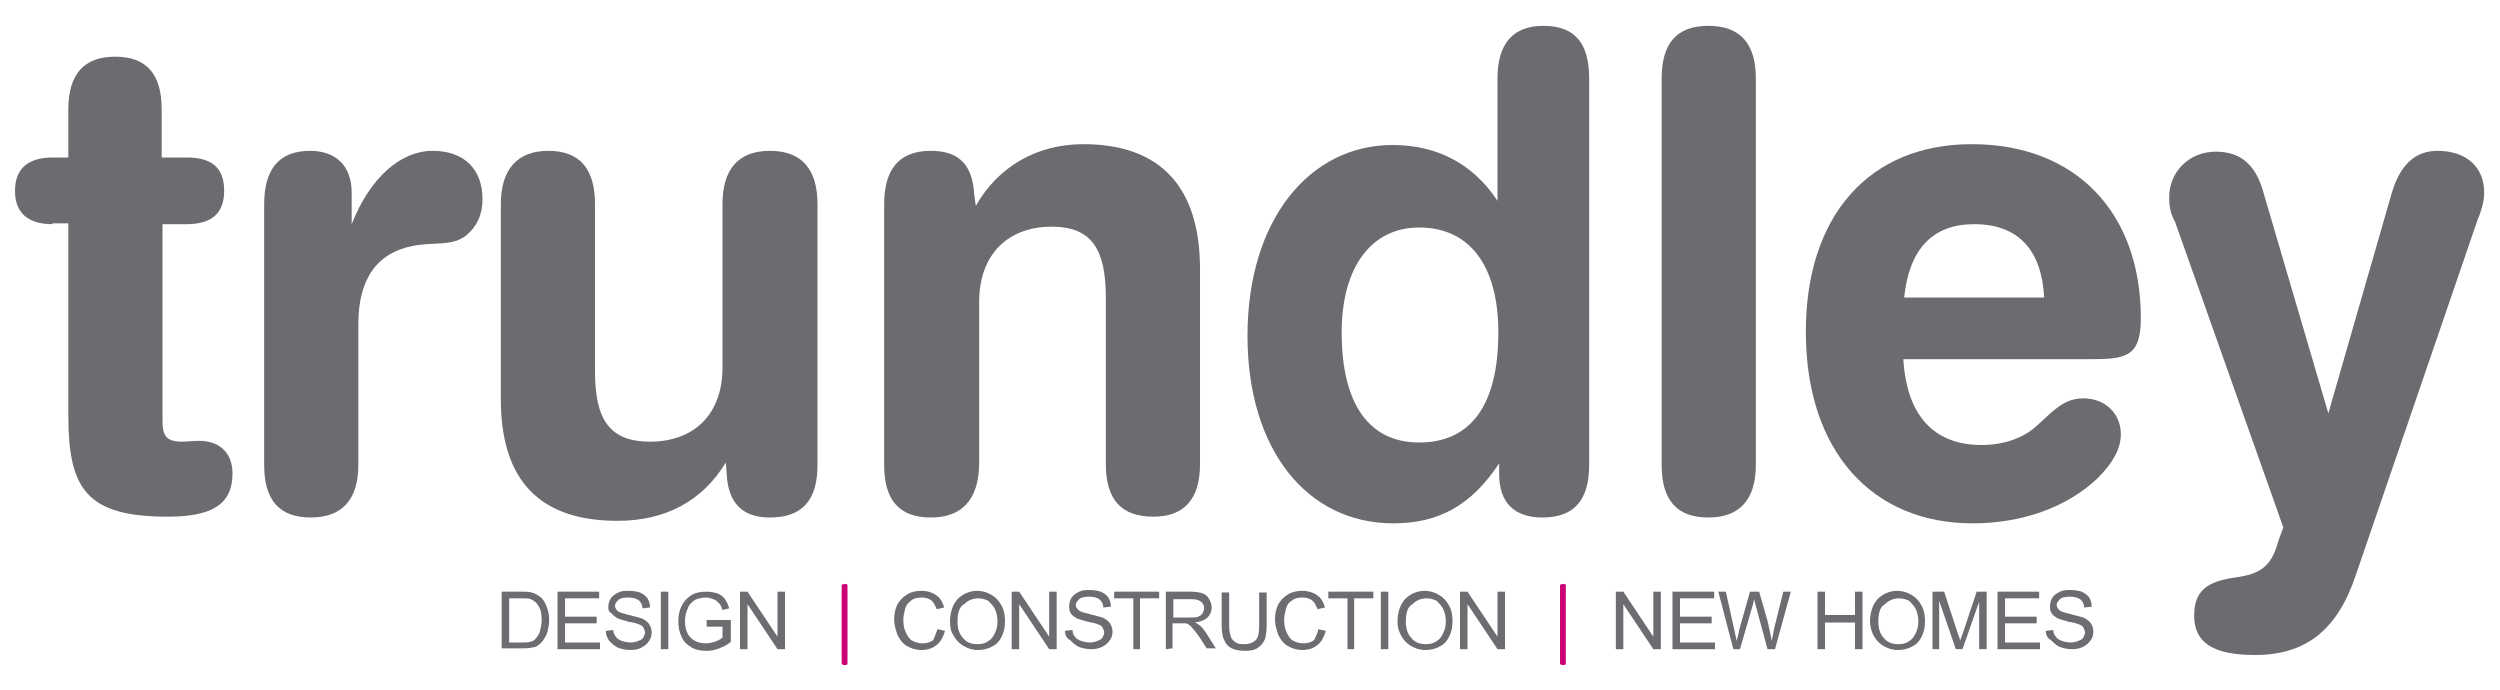 <?xml version="1.0" encoding="utf-8"?>
<!-- Generator: Adobe Illustrator 24.2.2, SVG Export Plug-In . SVG Version: 6.00 Build 0)  -->
<svg version="1.1" id="Layer_1" xmlns="http://www.w3.org/2000/svg" xmlns:xlink="http://www.w3.org/1999/xlink" x="0px" y="0px"
	 viewBox="0 0 300 82.8" style="enable-background:new 0 0 300 82.8;" xml:space="preserve">
<style type="text/css">
	.st0{fill:#6B6B70;}
	.st1{fill:#CB0375;}
	.st2{fill:#6C6C71;}
</style>
<g>
	<path class="st0" d="M6.3,26.9c-3,0-4.5-1.4-4.5-4s1.5-4,4.5-4h1.9v-5.8c0-4.2,1.9-6.3,5.6-6.3c3.8,0,5.6,2.1,5.6,6.3v5.8h3
		c3.1,0,4.5,1.3,4.5,4c0,2.6-1.4,4-4.5,4h-2.9v23.5c0,1.9,0.4,2.6,2.4,2.6c0.6,0,1.1-0.1,2-0.1c2.5,0,4,1.5,4,3.9
		c0,3.7-2.4,5.2-7.8,5.2c-9.8,0-11.9-3.4-11.9-12.2v-23H6.3"/>
	<path class="st0" d="M51.9,18.1c3.9,0,6,2.3,6,5.8c0,1.9-0.7,3.3-1.9,4.3c-1.7,1.4-3.8,0.8-6.4,1.3c-4.3,0.8-6.6,3.9-6.6,9.4v16.9
		c0,4.2-2,6.3-5.7,6.3c-3.8,0-5.6-2.1-5.6-6.3V24.5c0-4.2,1.8-6.4,5.5-6.4c3.1,0,5,1.8,5,5v3.8C44.4,21.3,48.1,18.1,51.9,18.1"/>
	<path class="st0" d="M92.4,18.1c3.8,0,5.7,2.2,5.7,6.4v31.3c0,4.3-1.9,6.3-5.7,6.3c-3.3,0-5-1.7-5.2-5.2l-0.1-1.4
		c-2.8,4.6-7.2,7-13,7c-9.4,0-14-4.9-14-14.6V24.5c0-4.2,2-6.4,5.7-6.4c3.8,0,5.6,2.2,5.6,6.4v20.1c0,5.8,1.8,8.4,6.6,8.4
		c5.3,0,8.7-3.3,8.7-8.9V24.5C86.7,20.3,88.6,18.1,92.4,18.1"/>
	<path class="st0" d="M111.7,62.1c-3.8,0-5.6-2.1-5.6-6.3V24.5c0-4.2,1.8-6.4,5.6-6.4c3.4,0,5,1.7,5.2,5.2l0.2,1.4
		c2.6-4.6,7.2-7.4,12.9-7.4c9.4,0,14,5.3,14,15v23.4c0,4.2-1.9,6.3-5.6,6.3c-3.9,0-5.7-2.1-5.7-6.3V35.7c0-5.8-1.7-8.5-6.5-8.5
		c-5.3,0-8.7,3.4-8.7,9v19.6C117.4,60,115.4,62.1,111.7,62.1"/>
	<path class="st0" d="M185.2,3.1c3.8,0,5.5,2.1,5.5,6.3v46.4c0,4.2-1.8,6.3-5.6,6.3c-3.4,0-5.2-1.8-5.2-5.2v-1.3
		c-3.3,5-7.2,7.2-12.7,7.2c-10.4,0-17.5-8.9-17.5-22.5c0-14,7.5-22.9,17.4-22.9c5.4,0,9.7,2.3,12.6,6.7V9.4
		C179.7,5.2,181.6,3.1,185.2,3.1 M161,39.9c0,8.6,3.3,13.2,9.3,13.2c6.2,0,9.5-4.5,9.5-13.2c0-8.1-3.5-12.6-9.5-12.6
		C164.6,27.3,161,32,161,39.9z"/>
	<path class="st0" d="M205,3.1c3.8,0,5.7,2.1,5.7,6.3v46.4c0,4.2-2,6.3-5.7,6.3c-3.8,0-5.6-2.1-5.6-6.3V9.4
		C199.4,5.2,201.2,3.1,205,3.1"/>
	<path class="st0" d="M237.8,53.4c2.6,0,4.9-0.8,6.5-2.2c2-1.8,3.3-3.4,5.7-3.4c2.6,0,4.5,1.8,4.5,4.3c0,1.8-1,3.5-2.8,5.3
		c-3.6,3.4-8.9,5.4-15,5.4c-12,0-20-8.6-20-23c0-13.9,7.6-22.5,19.9-22.5c12.5,0,20.3,8.2,20.3,20.9c0,4.7-1.9,4.9-6.1,4.9h-22.4
		C228.8,49.8,232,53.4,237.8,53.4 M236.9,26.9c-5,0-7.8,3-8.4,8.8h16.8C245,30,242.2,26.9,236.9,26.9z"/>
	<path class="st0" d="M260.3,23.7c0-3.1,2.4-5.5,5.6-5.5c3.1,0,4.9,1.7,5.8,5.2l7.7,26.2l7.6-26.4c1-3.4,2.8-5.1,5.5-5.1
		c3.4,0,5.6,1.9,5.6,5c0,0.8-0.2,1.9-0.8,3.3L282.7,69c-2.2,6.6-6,9.6-12.1,9.6c-4.9,0-7.3-1.4-7.3-4.7c0-3,1.5-4.1,4.9-4.6
		c3-0.4,4.4-1.3,5.2-4.4l0.6-1.6l-13-36.7C260.4,25.6,260.3,24.5,260.3,23.7"/>
	<path class="st1" d="M101.7,70.3v9.3c0,0.2-0.1,0.2-0.3,0.2h-0.1c-0.2,0-0.3-0.1-0.3-0.2v-9.3c0-0.2,0.1-0.2,0.3-0.2h0.1
		C101.6,70,101.7,70.1,101.7,70.3z"/>
	<path class="st1" d="M187.9,70.3v9.3c0,0.2-0.1,0.2-0.3,0.2h-0.1c-0.2,0-0.3-0.1-0.3-0.2v-9.3c0-0.2,0.1-0.2,0.3-0.2h0.1
		C187.8,70,187.9,70.1,187.9,70.3z"/>
	<g>
		<path class="st2" d="M60.2,77.9v-6.9h2.4c0.5,0,0.9,0,1.2,0.1c0.4,0.1,0.7,0.3,1,0.5c0.4,0.3,0.6,0.7,0.8,1.2
			c0.2,0.5,0.3,1,0.3,1.6c0,0.5-0.1,1-0.2,1.4s-0.3,0.7-0.5,1c-0.2,0.3-0.4,0.5-0.6,0.6c-0.2,0.2-0.5,0.3-0.8,0.3
			c-0.3,0.1-0.7,0.1-1.1,0.1H60.2z M61.1,77.1h1.5c0.5,0,0.8,0,1.1-0.1c0.3-0.1,0.5-0.2,0.6-0.4c0.2-0.2,0.4-0.5,0.5-0.9
			c0.1-0.4,0.2-0.8,0.2-1.3c0-0.7-0.1-1.3-0.4-1.7c-0.2-0.4-0.5-0.6-0.9-0.8c-0.2-0.1-0.6-0.1-1.2-0.1h-1.4L61.1,77.1L61.1,77.1z"/>
		<path class="st2" d="M66.9,77.9v-6.9h5v0.8h-4.1V74h3.8v0.8h-3.8v2.3H72v0.8C72,77.9,66.9,77.9,66.9,77.9z"/>
		<path class="st2" d="M72.7,75.7l0.9-0.1c0,0.3,0.1,0.6,0.3,0.8c0.1,0.2,0.4,0.4,0.7,0.5c0.3,0.1,0.7,0.2,1.1,0.2
			c0.3,0,0.7-0.1,0.9-0.2c0.3-0.1,0.5-0.2,0.6-0.4s0.2-0.4,0.2-0.6c0-0.2-0.1-0.4-0.2-0.6c-0.1-0.2-0.3-0.3-0.6-0.4
			c-0.2-0.1-0.6-0.2-1.2-0.3c-0.6-0.2-1.1-0.3-1.3-0.4c-0.3-0.2-0.6-0.4-0.7-0.6C73,73.4,73,73.2,73,72.8c0-0.3,0.1-0.7,0.3-1
			c0.2-0.3,0.5-0.5,0.9-0.7c0.4-0.2,0.8-0.2,1.3-0.2c0.5,0,1,0.1,1.3,0.2c0.4,0.2,0.7,0.4,0.9,0.7c0.2,0.3,0.3,0.7,0.3,1.1l-0.9,0.1
			c0-0.4-0.2-0.8-0.5-1c-0.3-0.2-0.7-0.3-1.2-0.3c-0.6,0-1,0.1-1.2,0.3c-0.2,0.2-0.4,0.4-0.4,0.7c0,0.2,0.1,0.4,0.3,0.6
			c0.2,0.2,0.6,0.3,1.4,0.5c0.7,0.2,1.2,0.3,1.5,0.4c0.4,0.2,0.7,0.4,0.9,0.7c0.2,0.3,0.3,0.6,0.3,1c0,0.4-0.1,0.7-0.3,1
			c-0.2,0.3-0.5,0.6-0.9,0.8c-0.4,0.2-0.8,0.3-1.3,0.3c-0.6,0-1.1-0.1-1.6-0.3c-0.4-0.2-0.7-0.5-1-0.8
			C72.9,76.6,72.7,76.2,72.7,75.7z"/>
		<path class="st2" d="M79.3,77.9v-6.9h0.9v6.9H79.3z"/>
		<path class="st2" d="M84.8,75.2v-0.8l2.9,0V77c-0.4,0.4-0.9,0.6-1.4,0.8c-0.5,0.2-1,0.3-1.5,0.3c-0.7,0-1.3-0.1-1.8-0.4
			s-1-0.7-1.2-1.3c-0.3-0.5-0.4-1.2-0.4-1.8c0-0.7,0.1-1.3,0.4-1.9c0.3-0.6,0.7-1,1.2-1.3c0.5-0.3,1.1-0.4,1.8-0.4
			c0.5,0,0.9,0.1,1.3,0.2c0.4,0.2,0.7,0.4,0.9,0.7c0.2,0.3,0.4,0.7,0.5,1.1l-0.8,0.2c-0.1-0.3-0.2-0.6-0.4-0.8
			c-0.2-0.2-0.4-0.4-0.7-0.5c-0.3-0.1-0.6-0.2-0.9-0.2c-0.4,0-0.8,0.1-1.1,0.2c-0.3,0.1-0.5,0.3-0.7,0.5s-0.3,0.4-0.4,0.7
			c-0.2,0.4-0.3,0.9-0.3,1.4c0,0.6,0.1,1.1,0.3,1.5c0.2,0.4,0.5,0.7,0.9,0.9c0.4,0.2,0.8,0.3,1.3,0.3c0.4,0,0.8-0.1,1.1-0.2
			s0.7-0.3,0.9-0.5v-1.3L84.8,75.2L84.8,75.2z"/>
		<path class="st2" d="M88.8,77.9v-6.9h0.9l3.6,5.4v-5.4h0.9v6.9h-0.9l-3.6-5.4v5.4H88.8z"/>
	</g>
	<g>
		<path class="st2" d="M112.5,75.5l0.9,0.2c-0.2,0.7-0.5,1.3-1,1.7s-1.1,0.6-1.8,0.6c-0.7,0-1.3-0.2-1.8-0.5
			c-0.5-0.3-0.8-0.7-1.1-1.3c-0.2-0.6-0.4-1.2-0.4-1.8c0-0.7,0.1-1.3,0.4-1.9c0.3-0.5,0.7-0.9,1.2-1.2c0.5-0.3,1.1-0.4,1.7-0.4
			c0.7,0,1.3,0.2,1.7,0.5c0.5,0.3,0.8,0.8,1,1.5l-0.9,0.2c-0.2-0.5-0.4-0.9-0.7-1.1c-0.3-0.2-0.7-0.3-1.1-0.3c-0.5,0-1,0.1-1.3,0.4
			c-0.4,0.3-0.6,0.6-0.7,1c-0.1,0.4-0.2,0.9-0.2,1.3c0,0.6,0.1,1.1,0.3,1.5c0.2,0.4,0.4,0.8,0.8,1c0.4,0.2,0.7,0.3,1.2,0.3
			c0.5,0,0.9-0.1,1.3-0.4C112.1,76.5,112.3,76.1,112.5,75.5z"/>
		<path class="st2" d="M114,74.6c0-1.1,0.3-2,0.9-2.7c0.6-0.6,1.4-1,2.4-1c0.6,0,1.2,0.2,1.7,0.5c0.5,0.3,0.9,0.7,1.2,1.3
			c0.3,0.5,0.4,1.2,0.4,1.8c0,0.7-0.1,1.3-0.4,1.9c-0.3,0.6-0.7,1-1.2,1.2c-0.5,0.3-1.1,0.4-1.7,0.4c-0.6,0-1.2-0.2-1.7-0.5
			c-0.5-0.3-0.9-0.7-1.2-1.3C114.1,75.8,114,75.2,114,74.6z M114.9,74.6c0,0.8,0.2,1.5,0.7,2c0.4,0.5,1,0.7,1.7,0.7
			c0.7,0,1.2-0.2,1.7-0.7c0.4-0.5,0.7-1.2,0.7-2c0-0.6-0.1-1-0.3-1.5c-0.2-0.4-0.5-0.7-0.8-1c-0.4-0.2-0.8-0.3-1.2-0.3
			c-0.6,0-1.2,0.2-1.7,0.7C115.1,72.8,114.9,73.6,114.9,74.6z"/>
		<path class="st2" d="M121.4,77.9v-6.9h0.9l3.6,5.4v-5.4h0.9v6.9h-0.9l-3.6-5.4v5.4H121.4z"/>
		<path class="st2" d="M127.8,75.7l0.9-0.1c0,0.3,0.1,0.6,0.3,0.8c0.1,0.2,0.4,0.4,0.7,0.5c0.3,0.1,0.7,0.2,1.1,0.2
			c0.3,0,0.7-0.1,0.9-0.2c0.3-0.1,0.5-0.2,0.6-0.4s0.2-0.4,0.2-0.6c0-0.2-0.1-0.4-0.2-0.6c-0.1-0.2-0.3-0.3-0.6-0.4
			c-0.2-0.1-0.6-0.2-1.2-0.3c-0.6-0.2-1.1-0.3-1.3-0.4c-0.3-0.2-0.6-0.4-0.7-0.6c-0.2-0.3-0.2-0.5-0.2-0.9c0-0.3,0.1-0.7,0.3-1
			s0.5-0.5,0.9-0.7c0.4-0.2,0.8-0.2,1.3-0.2c0.5,0,1,0.1,1.3,0.2c0.4,0.2,0.7,0.4,0.9,0.7c0.2,0.3,0.3,0.7,0.3,1.1l-0.9,0.1
			c0-0.4-0.2-0.8-0.5-1c-0.3-0.2-0.7-0.3-1.2-0.3c-0.6,0-1,0.1-1.2,0.3c-0.2,0.2-0.4,0.4-0.4,0.7c0,0.2,0.1,0.4,0.3,0.6
			c0.2,0.2,0.6,0.3,1.4,0.5c0.7,0.2,1.2,0.3,1.5,0.4c0.4,0.2,0.7,0.4,0.9,0.7c0.2,0.3,0.3,0.6,0.3,1c0,0.4-0.1,0.7-0.3,1
			c-0.2,0.3-0.5,0.6-0.9,0.8c-0.4,0.2-0.8,0.3-1.3,0.3c-0.6,0-1.1-0.1-1.6-0.3c-0.4-0.2-0.7-0.5-1-0.8
			C128,76.6,127.8,76.2,127.8,75.7z"/>
		<path class="st2" d="M136,77.9v-6.1h-2.3v-0.8h5.4v0.8h-2.3v6.1H136z"/>
		<path class="st2" d="M139.9,77.9v-6.9h3c0.6,0,1.1,0.1,1.4,0.2c0.3,0.1,0.6,0.3,0.8,0.7c0.2,0.3,0.3,0.7,0.3,1
			c0,0.5-0.2,0.9-0.5,1.2c-0.3,0.3-0.8,0.5-1.5,0.6c0.2,0.1,0.4,0.2,0.5,0.3c0.3,0.2,0.5,0.5,0.8,0.9l1.2,1.9h-1.1l-0.9-1.4
			c-0.3-0.4-0.5-0.7-0.7-0.9c-0.2-0.2-0.3-0.4-0.5-0.5c-0.1-0.1-0.3-0.2-0.4-0.2c-0.1,0-0.3,0-0.5,0h-1.1v3L139.9,77.9L139.9,77.9z
			 M140.8,74.1h2c0.4,0,0.7,0,1-0.1c0.2-0.1,0.4-0.2,0.5-0.4c0.1-0.2,0.2-0.4,0.2-0.6c0-0.3-0.1-0.6-0.4-0.8
			c-0.2-0.2-0.6-0.3-1.1-0.3h-2.2L140.8,74.1L140.8,74.1z"/>
		<path class="st2" d="M151.1,71.1h0.9v4c0,0.7-0.1,1.2-0.2,1.6c-0.2,0.4-0.4,0.7-0.8,1c-0.4,0.3-0.9,0.4-1.6,0.4
			c-0.6,0-1.2-0.1-1.6-0.3c-0.4-0.2-0.7-0.5-0.9-1c-0.2-0.4-0.3-1-0.3-1.7v-4h0.9v4c0,0.6,0.1,1,0.2,1.3c0.1,0.3,0.3,0.5,0.6,0.7
			c0.3,0.2,0.6,0.2,1,0.2c0.7,0,1.1-0.2,1.4-0.5s0.4-0.9,0.4-1.7L151.1,71.1L151.1,71.1z"/>
		<path class="st2" d="M158.2,75.5l0.9,0.2c-0.2,0.7-0.5,1.3-1,1.7S157,78,156.3,78c-0.7,0-1.3-0.2-1.8-0.5
			c-0.5-0.3-0.8-0.7-1.1-1.3c-0.2-0.6-0.4-1.2-0.4-1.8c0-0.7,0.1-1.3,0.4-1.9c0.3-0.5,0.7-0.9,1.2-1.2c0.5-0.3,1.1-0.4,1.7-0.4
			c0.7,0,1.3,0.2,1.7,0.5c0.5,0.3,0.8,0.8,1,1.5l-0.9,0.2c-0.2-0.5-0.4-0.9-0.7-1.1s-0.7-0.3-1.1-0.3c-0.5,0-1,0.1-1.3,0.4
			c-0.4,0.2-0.6,0.6-0.7,1c-0.1,0.4-0.2,0.9-0.2,1.3c0,0.6,0.1,1.1,0.3,1.5c0.2,0.4,0.4,0.8,0.8,1c0.4,0.2,0.7,0.3,1.2,0.3
			c0.5,0,0.9-0.1,1.3-0.4C157.8,76.5,158.1,76.1,158.2,75.5z"/>
		<path class="st2" d="M161.7,77.9v-6.1h-2.3v-0.8h5.4v0.8h-2.3v6.1H161.7z"/>
		<path class="st2" d="M165.7,77.9v-6.9h0.9v6.9H165.7z"/>
		<path class="st2" d="M167.7,74.6c0-1.1,0.3-2,0.9-2.7c0.6-0.6,1.4-1,2.4-1c0.6,0,1.2,0.2,1.7,0.5s0.9,0.7,1.2,1.3
			c0.3,0.5,0.4,1.2,0.4,1.8c0,0.7-0.1,1.3-0.4,1.9c-0.3,0.6-0.7,1-1.2,1.2c-0.5,0.3-1.1,0.4-1.7,0.4c-0.6,0-1.2-0.2-1.7-0.5
			c-0.5-0.3-0.9-0.7-1.2-1.3S167.7,75.2,167.7,74.6z M168.7,74.6c0,0.8,0.2,1.5,0.7,2c0.4,0.5,1,0.7,1.7,0.7c0.7,0,1.2-0.2,1.7-0.7
			c0.4-0.5,0.7-1.2,0.7-2c0-0.6-0.1-1-0.3-1.5c-0.2-0.4-0.5-0.7-0.8-1c-0.4-0.2-0.8-0.3-1.2-0.3c-0.6,0-1.2,0.2-1.7,0.7
			C168.9,72.8,168.7,73.6,168.7,74.6z"/>
		<path class="st2" d="M175.2,77.9v-6.9h0.9l3.6,5.4v-5.4h0.9v6.9h-0.9l-3.6-5.4v5.4H175.2z"/>
	</g>
	<g>
		<path class="st2" d="M193.9,77.9v-6.9h0.9l3.6,5.4v-5.4h0.9v6.9h-0.9l-3.6-5.4v5.4H193.9z"/>
		<path class="st2" d="M200.7,77.9v-6.9h5v0.8h-4.1V74h3.8v0.8h-3.8v2.3h4.2v0.8C205.8,77.9,200.7,77.9,200.7,77.9z"/>
		<path class="st2" d="M208,77.9l-1.8-6.9h0.9l1,4.5c0.1,0.5,0.2,0.9,0.3,1.4c0.2-0.7,0.3-1.2,0.3-1.3l1.3-4.6h1.1l1,3.5
			c0.2,0.9,0.4,1.7,0.5,2.4c0.1-0.4,0.2-0.9,0.3-1.5l1.1-4.4h0.9l-1.9,6.9h-0.9l-1.4-5.2c-0.1-0.4-0.2-0.7-0.2-0.8
			c-0.1,0.3-0.1,0.6-0.2,0.8l-1.5,5.2L208,77.9L208,77.9z"/>
		<path class="st2" d="M218.1,77.9v-6.9h0.9v2.8h3.6v-2.8h0.9v6.9h-0.9v-3.2H219v3.2H218.1z"/>
		<path class="st2" d="M224.4,74.6c0-1.1,0.3-2,0.9-2.7c0.6-0.6,1.4-1,2.4-1c0.6,0,1.2,0.2,1.7,0.5s0.9,0.7,1.2,1.3
			c0.3,0.5,0.4,1.2,0.4,1.8c0,0.7-0.1,1.3-0.4,1.9c-0.3,0.6-0.7,1-1.2,1.2c-0.5,0.3-1.1,0.4-1.7,0.4c-0.6,0-1.2-0.2-1.7-0.5
			c-0.5-0.3-0.9-0.7-1.2-1.3C224.6,75.8,224.4,75.2,224.4,74.6z M225.4,74.6c0,0.8,0.2,1.5,0.7,2c0.4,0.5,1,0.7,1.7,0.7
			c0.7,0,1.2-0.2,1.7-0.7c0.4-0.5,0.7-1.2,0.7-2c0-0.6-0.1-1-0.3-1.5c-0.2-0.4-0.5-0.7-0.8-1c-0.4-0.2-0.8-0.3-1.2-0.3
			c-0.6,0-1.2,0.2-1.7,0.7C225.6,72.8,225.4,73.6,225.4,74.6z"/>
		<path class="st2" d="M231.9,77.9v-6.9h1.4l1.6,4.9c0.2,0.5,0.3,0.8,0.3,1c0.1-0.2,0.2-0.6,0.4-1.1l1.6-4.8h1.2v6.9h-0.9v-5.7
			l-2,5.7h-0.8l-2-5.8v5.8C232.8,77.9,231.9,77.9,231.9,77.9z"/>
		<path class="st2" d="M239.7,77.9v-6.9h5v0.8h-4.1V74h3.8v0.8h-3.8v2.3h4.2v0.8C244.8,77.9,239.7,77.9,239.7,77.9z"/>
		<path class="st2" d="M245.5,75.7l0.9-0.1c0,0.3,0.1,0.6,0.3,0.8c0.1,0.2,0.4,0.4,0.7,0.5c0.3,0.1,0.7,0.2,1.1,0.2
			c0.3,0,0.7-0.1,0.9-0.2c0.3-0.1,0.5-0.2,0.6-0.4s0.2-0.4,0.2-0.6c0-0.2-0.1-0.4-0.2-0.6c-0.1-0.2-0.3-0.3-0.6-0.4
			c-0.2-0.1-0.6-0.2-1.2-0.3c-0.6-0.2-1.1-0.3-1.3-0.4c-0.3-0.2-0.6-0.4-0.7-0.6c-0.2-0.3-0.2-0.5-0.2-0.9c0-0.3,0.1-0.7,0.3-1
			c0.2-0.3,0.5-0.5,0.9-0.7c0.4-0.2,0.8-0.2,1.3-0.2c0.5,0,1,0.1,1.3,0.2c0.4,0.2,0.7,0.4,0.9,0.7c0.2,0.3,0.3,0.7,0.3,1.1l-0.9,0.1
			c0-0.4-0.2-0.8-0.5-1c-0.3-0.2-0.7-0.3-1.2-0.3c-0.6,0-1,0.1-1.2,0.3s-0.4,0.4-0.4,0.7c0,0.2,0.1,0.4,0.3,0.6
			c0.2,0.2,0.6,0.3,1.4,0.5c0.7,0.2,1.2,0.3,1.5,0.4c0.4,0.2,0.7,0.4,0.9,0.7c0.2,0.3,0.3,0.6,0.3,1c0,0.4-0.1,0.7-0.3,1
			c-0.2,0.3-0.5,0.6-0.9,0.8c-0.4,0.2-0.8,0.3-1.3,0.3c-0.6,0-1.1-0.1-1.6-0.3c-0.4-0.2-0.7-0.5-1-0.8
			C245.7,76.6,245.5,76.2,245.5,75.7z"/>
	</g>
</g>
</svg>
